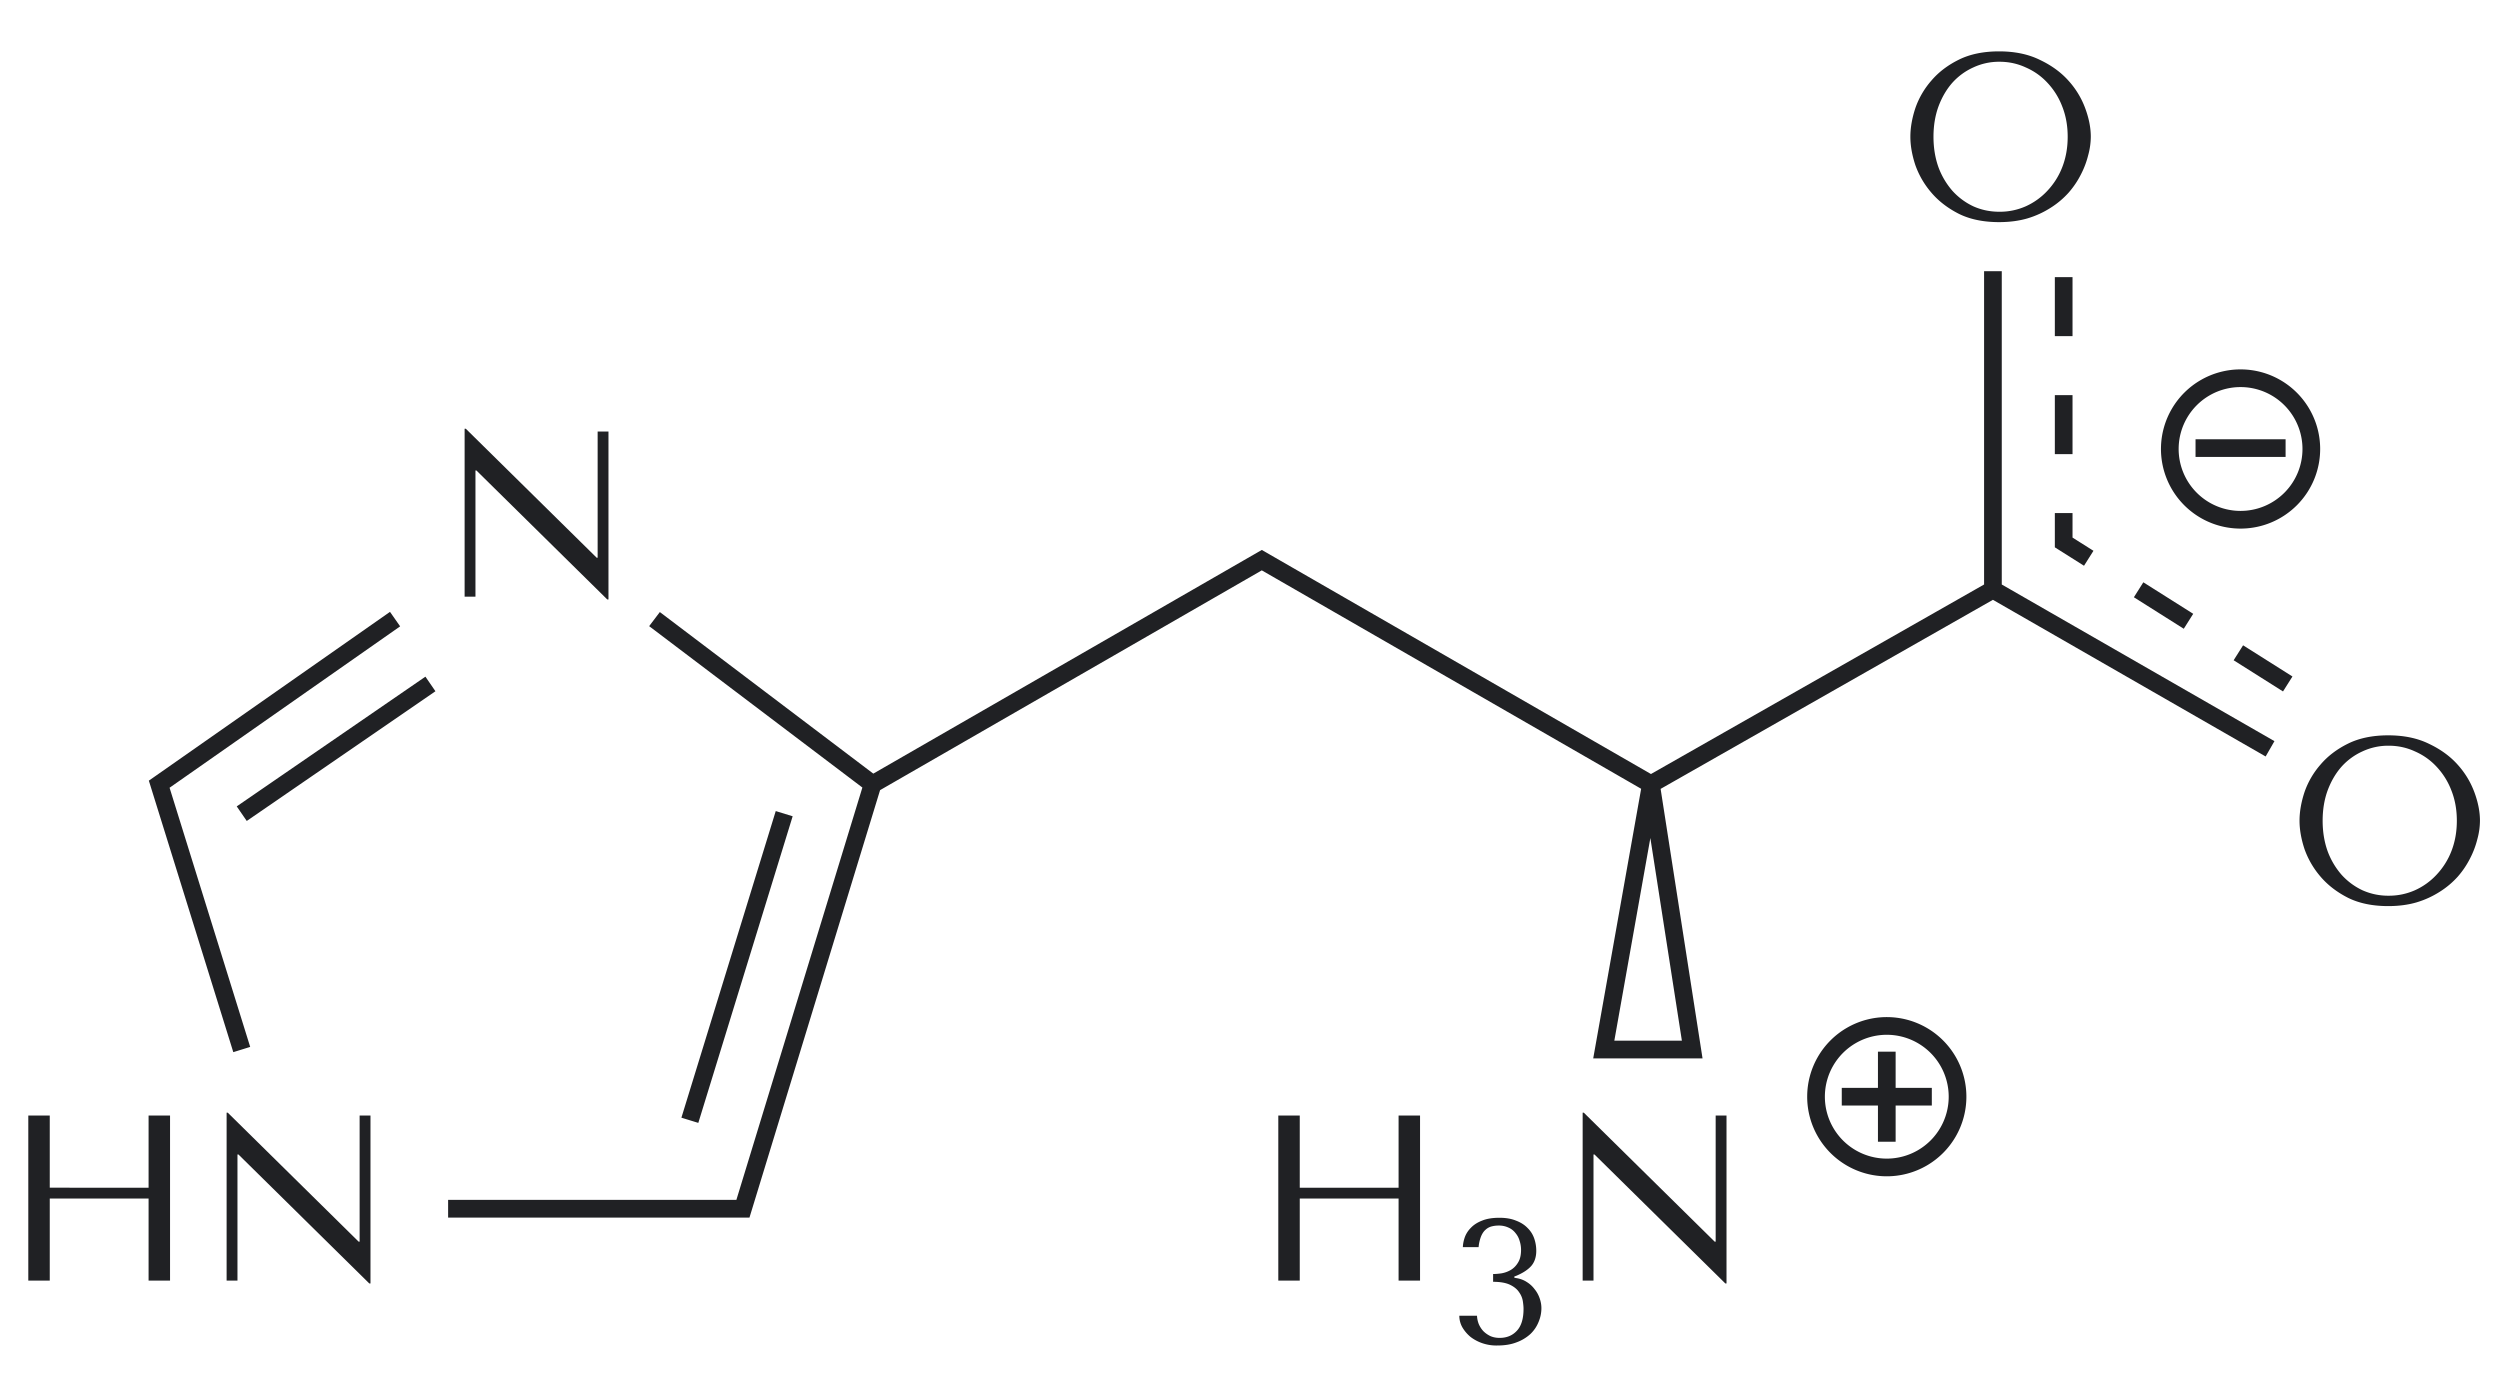 <svg width="228" height="127" fill="none" xmlns="http://www.w3.org/2000/svg"><path d="M4.538 109.307h9.013v7.485h1.957v-15.056h-1.957v6.582H4.538v-6.582H2.581v15.056h1.957v-7.485zm28.26-7.571v11.507h-.086l-11.938-11.765h-.107v15.314h.99v-11.507h.085l11.938 11.766h.108v-15.315h-.99zM54.505 39.358v11.508h-.086L42.48 39.1h-.107v15.315h.989V42.907h.086l11.938 11.766h.107V39.358h-.99zM118.538 109.307h9.013v7.485h1.957v-15.056h-1.957v6.582h-9.013v-6.582h-1.957v15.056h1.957v-7.485zm37.931-7.571v11.507h-.086l-11.938-11.765h-.107v15.314h.989v-11.507h.086l11.938 11.766h.107v-15.315h-.989zM136.171 116.191c.226 0 .484-.021.774-.064.302-.054.581-.156.839-.307.269-.161.49-.387.662-.677.182-.291.274-.672.274-1.146 0-.29-.043-.564-.129-.822a1.864 1.864 0 00-.371-.71 1.611 1.611 0 00-.629-.5 2.037 2.037 0 00-.92-.194 2.51 2.51 0 00-.645.081 1.282 1.282 0 00-.549.306c-.161.14-.295.339-.403.597a3.614 3.614 0 00-.226.984h-1.436c.011-.29.07-.591.178-.903.118-.323.306-.613.565-.871.258-.269.596-.484 1.016-.646.419-.172.946-.258 1.581-.258.581 0 1.081.086 1.5.258.43.162.78.382 1.049.662.279.269.484.586.613.952.129.365.193.747.193 1.145 0 .559-.15 1.016-.451 1.371-.302.344-.759.646-1.372.904l-.177.064v.113l.177.032c.355.054.673.172.952.355.28.172.516.387.71.646.204.247.36.527.468.838.107.302.161.603.161.904 0 .43-.086.849-.258 1.258a3.102 3.102 0 01-.742 1.097 3.8 3.8 0 01-1.258.758c-.495.194-1.076.291-1.743.291a3.938 3.938 0 01-1.339-.194 3.773 3.773 0 01-1.113-.581 3.303 3.303 0 01-.758-.887 2.148 2.148 0 01-.274-1.049h1.613c.011.259.065.511.161.759.108.247.248.462.42.645.183.183.398.333.645.452.247.107.527.161.839.161.645 0 1.167-.215 1.565-.645.408-.43.613-1.097.613-2.001 0-.193-.022-.43-.065-.709a1.88 1.88 0 00-.339-.807c-.172-.269-.446-.495-.822-.678-.377-.182-.893-.274-1.549-.274v-.71zM174.226 12.472c0 .803.151 1.663.452 2.58a7.863 7.863 0 001.463 2.517c.659.775 1.498 1.42 2.516 1.936 1.018.502 2.237.753 3.657.753.961 0 1.828-.115 2.603-.344a8.365 8.365 0 002.107-.968 7.702 7.702 0 001.635-1.377 8.018 8.018 0 001.119-1.656 8.038 8.038 0 00.666-1.764 6.467 6.467 0 00.237-1.677c0-.803-.165-1.656-.495-2.56a7.735 7.735 0 00-1.527-2.538c-.688-.774-1.563-1.412-2.624-1.914-1.047-.517-2.287-.775-3.721-.775-1.42 0-2.639.251-3.657.753-1.018.502-1.857 1.14-2.516 1.914a7.569 7.569 0 00-1.463 2.517c-.301.918-.452 1.785-.452 2.603zm2.108 0c0-1.004.151-1.922.452-2.754.315-.846.738-1.57 1.269-2.172a5.741 5.741 0 011.914-1.398 5.542 5.542 0 012.388-.516c.846 0 1.642.172 2.387.516.76.33 1.42.796 1.979 1.398a6.546 6.546 0 011.355 2.172c.33.832.495 1.75.495 2.754s-.165 1.928-.495 2.774a6.596 6.596 0 01-1.355 2.151 6.111 6.111 0 01-1.979 1.42 5.832 5.832 0 01-2.387.495c-.86 0-1.656-.165-2.388-.495a6.012 6.012 0 01-1.914-1.42 6.923 6.923 0 01-1.269-2.15c-.301-.847-.452-1.771-.452-2.775zM209.717 74.85c0 .802.151 1.663.452 2.58a7.86 7.86 0 001.462 2.517c.66.774 1.499 1.42 2.517 1.936 1.018.502 2.237.753 3.657.753.96 0 1.828-.115 2.602-.345a8.356 8.356 0 002.108-.968 7.705 7.705 0 001.635-1.376 7.976 7.976 0 001.118-1.656 7.993 7.993 0 00.667-1.764 6.468 6.468 0 00.237-1.678c0-.803-.165-1.656-.495-2.56a7.752 7.752 0 00-1.527-2.538c-.688-.774-1.563-1.412-2.624-1.914-1.047-.516-2.287-.774-3.721-.774-1.42 0-2.639.25-3.657.753-1.018.501-1.857 1.14-2.517 1.914a7.566 7.566 0 00-1.462 2.516c-.301.918-.452 1.786-.452 2.603zm2.108 0c0-1.005.151-1.922.452-2.754.315-.846.738-1.57 1.269-2.172a5.74 5.74 0 011.914-1.399 5.534 5.534 0 012.388-.516c.846 0 1.642.172 2.387.516.76.33 1.42.796 1.979 1.398a6.562 6.562 0 011.355 2.173c.33.832.495 1.75.495 2.753 0 1.004-.165 1.929-.495 2.775a6.612 6.612 0 01-1.355 2.15 6.109 6.109 0 01-1.979 1.42 5.832 5.832 0 01-2.387.495 5.739 5.739 0 01-2.388-.495 6.009 6.009 0 01-1.914-1.42 6.922 6.922 0 01-1.269-2.15c-.301-.846-.452-1.771-.452-2.775z" fill="#202124"/><path d="M188.208 25.274v24.198l20.433 12.905" stroke="#202124" stroke-width="1.613" stroke-dasharray="5.38 5.38"/><path d="M22.047 95.717L14.52 71.519l21.51-15.057m23.66 0L79.585 71.52m0 0l-11.83 38.717H40.868m38.717-38.717l35.491-20.434 35.49 20.434m0 0l31.189-17.745m-31.189 17.745l-4.302 24.198h8.066l-3.764-24.198zm31.189-17.745V24.736m0 29.038l25.273 14.518M71.519 74.207l-8.604 27.963m-23.66-39.793l-17.208 11.83M172.075 95.913v8.212m-4.106-4.106h8.213m2.346 0a6.453 6.453 0 11-12.906 0 6.453 6.453 0 0112.906 0zM200.233 40.868h8.213m2.346 0a6.453 6.453 0 11-12.905 0 6.453 6.453 0 0112.905 0z" stroke="#202124" stroke-width="1.613"/></svg>